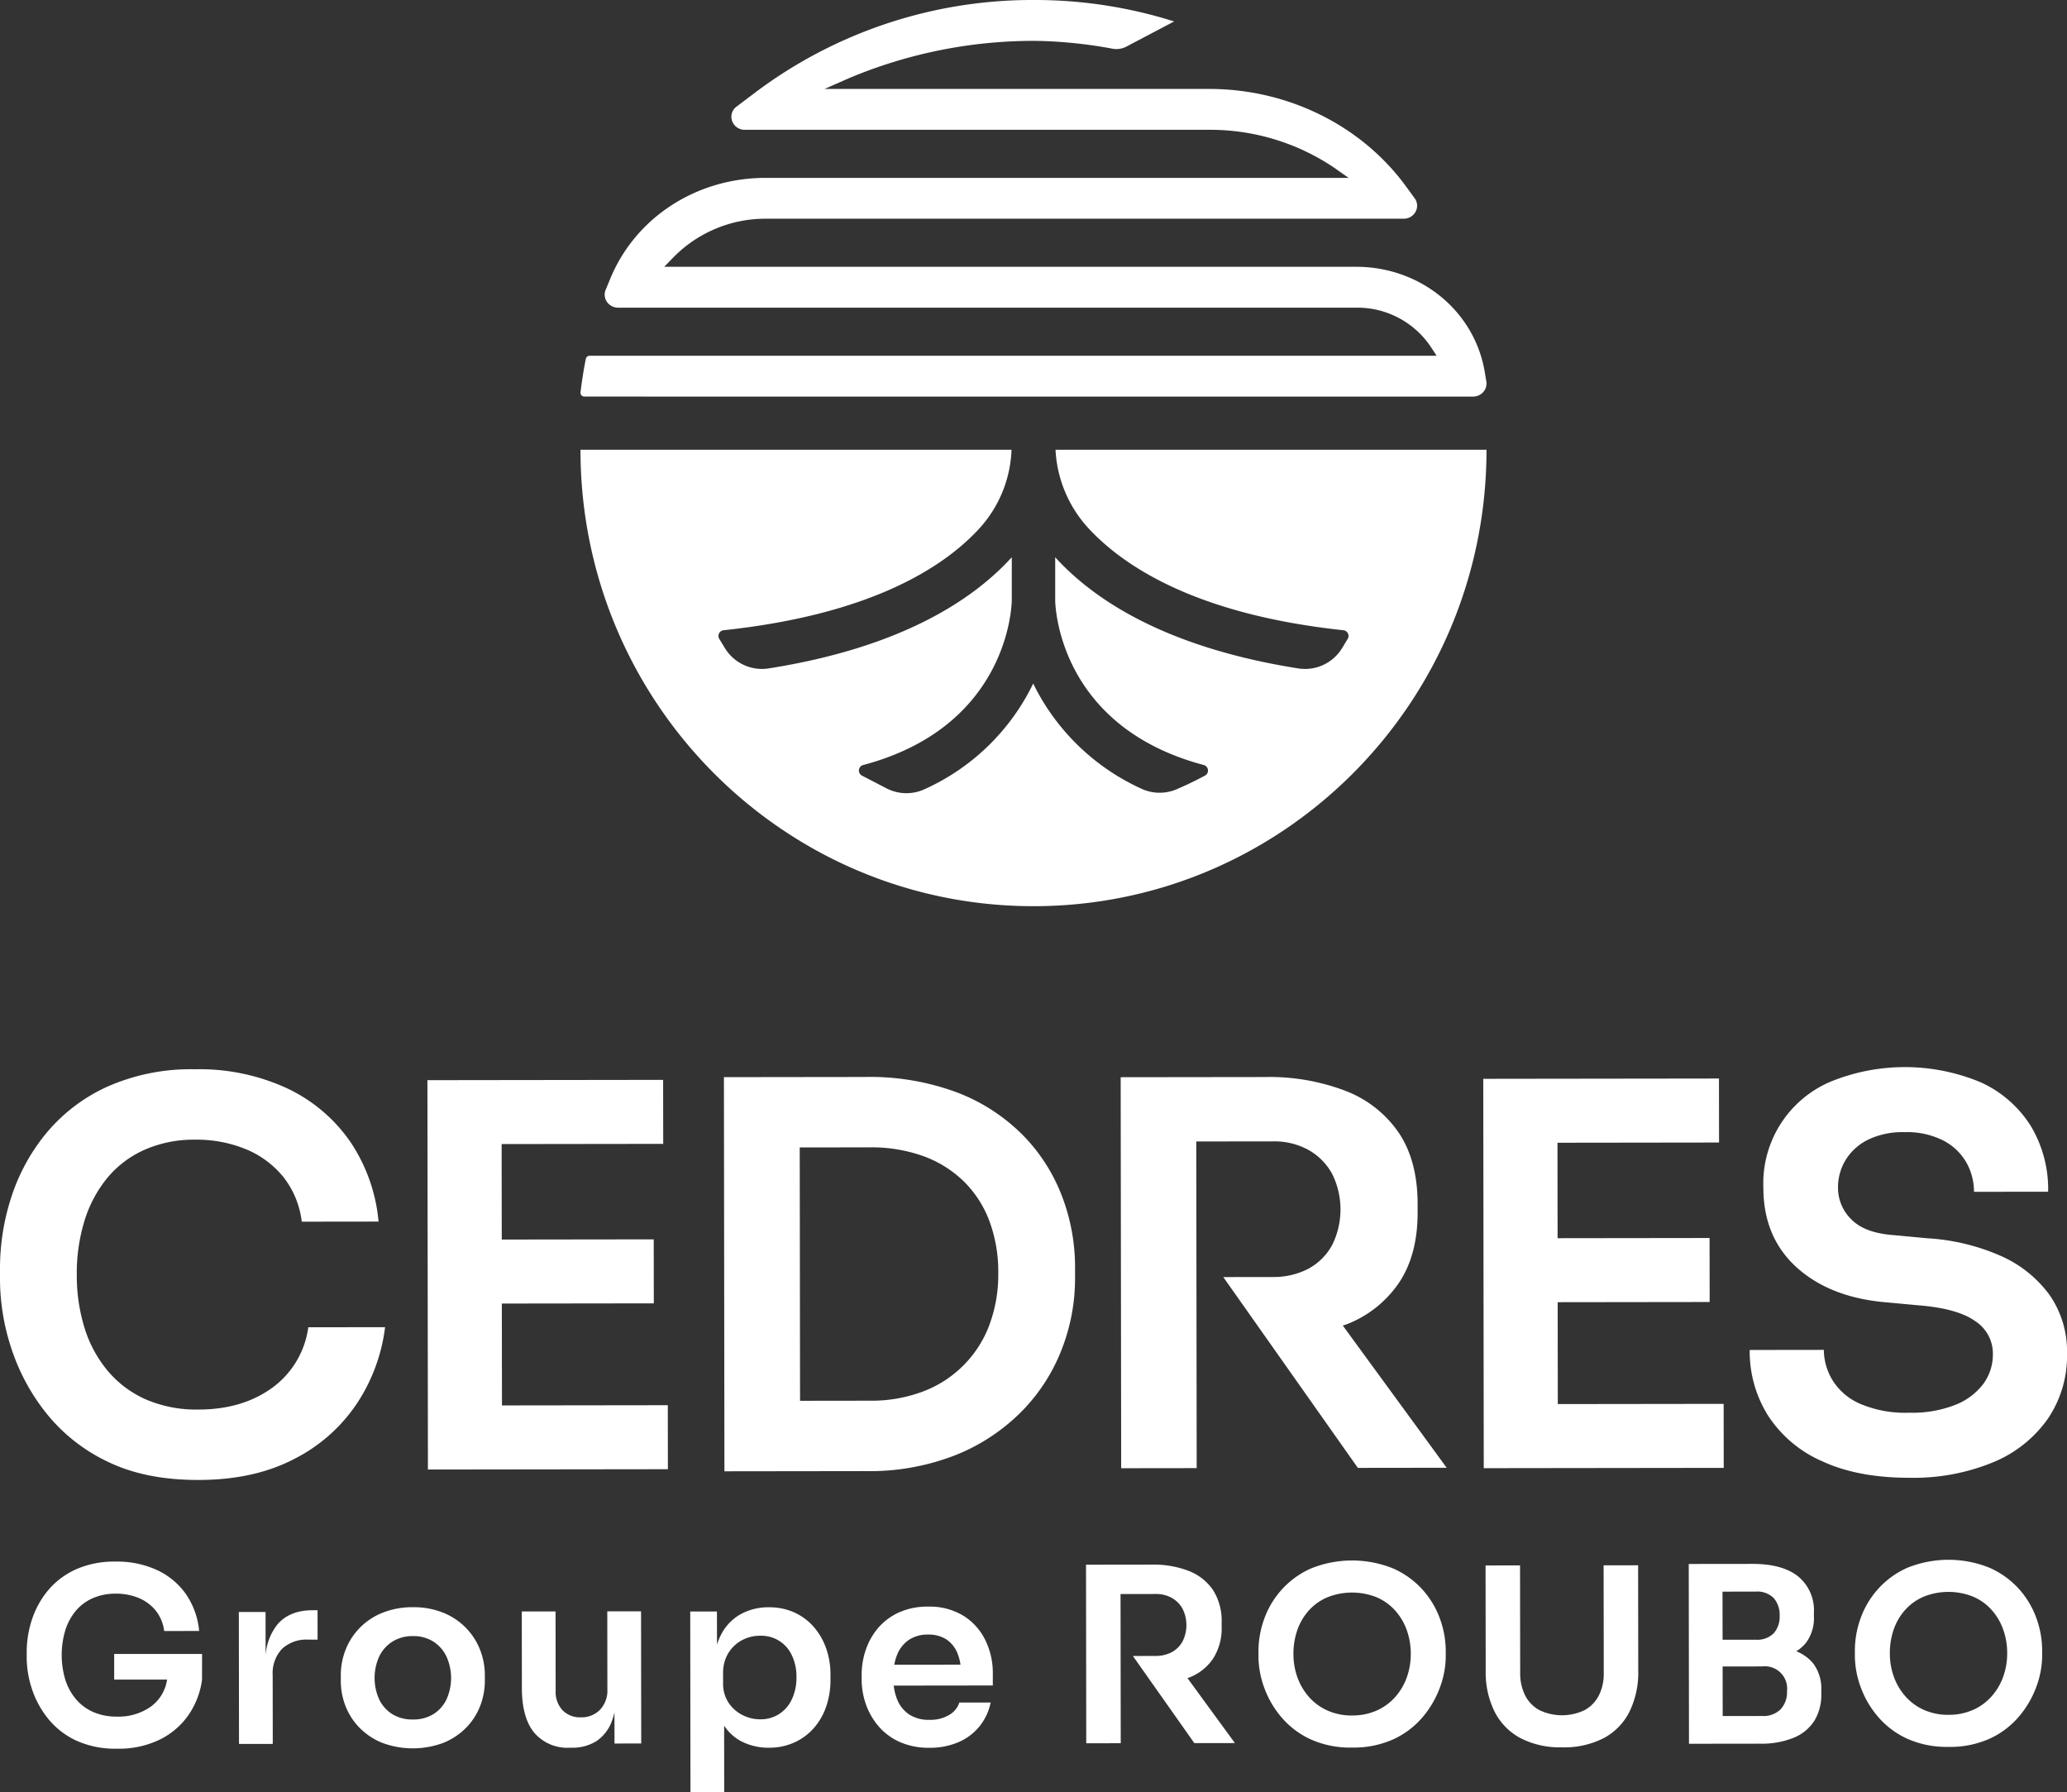 <svg id="Groupe_2758" data-name="Groupe 2758" xmlns="http://www.w3.org/2000/svg" xmlns:xlink="http://www.w3.org/1999/xlink" width="450" height="390.068" viewBox="0 0 450 390.068">
  <rect x="0" y="0" width="450" height="390.068" fill="#333333" stroke="none"/>
  <defs>
    <clipPath id="clip-path">
      <rect id="Rectangle_155" data-name="Rectangle 155" width="450" height="390.068" fill="#fff"/>
    </clipPath>
  </defs>
  <g id="Groupe_2756" data-name="Groupe 2756" clip-path="url(#clip-path)">
    <path id="Tracé_54" data-name="Tracé 54" d="M53.052,249.24q-5.13.006-7.77,3.209a12.3,12.3,0,0,0-2.478,6.533l-.013-9.36-5.816.008.037,28.717,7.35-.01-.018-14.913a7.743,7.743,0,0,1,2.028-5.768,7.824,7.824,0,0,1,5.736-2.017l2.01,0-.008-6.4Z" transform="translate(15.022 101.253)" fill="#fff"/>
    <path id="Tracé_55" data-name="Tracé 55" d="M83.056,257.981a14.3,14.3,0,0,0-8.048-8.027,17.151,17.151,0,0,0-6.56-1.181,17.378,17.378,0,0,0-6.583,1.2,14.25,14.25,0,0,0-8.055,8.049,15.144,15.144,0,0,0-1.049,5.633v1.111a15.112,15.112,0,0,0,1.038,5.552,13.917,13.917,0,0,0,3.047,4.7,14.619,14.619,0,0,0,4.922,3.272,19.005,19.005,0,0,0,13.38-.017,14.68,14.68,0,0,0,4.913-3.285,13.938,13.938,0,0,0,3.035-4.711,15.174,15.174,0,0,0,1.025-5.555v-1.11a15.173,15.173,0,0,0-1.066-5.632M75.8,268.78a7.735,7.735,0,0,1-2.825,3.23,8.147,8.147,0,0,1-4.493,1.2,8.238,8.238,0,0,1-4.551-1.184A7.736,7.736,0,0,1,61.1,268.8a11.35,11.35,0,0,1,.015-9.281,7.8,7.8,0,0,1,2.877-3.255,8.167,8.167,0,0,1,4.468-1.2A8.038,8.038,0,0,1,72.9,256.25a7.889,7.889,0,0,1,2.86,3.248,11.365,11.365,0,0,1,.038,9.281" transform="translate(21.434 101.064)" fill="#fff"/>
    <path id="Tracé_56" data-name="Tracé 56" d="M99.395,249.417l.021,16.976a6.051,6.051,0,0,1-1.607,4.444,5.569,5.569,0,0,1-4.148,1.645,5.274,5.274,0,0,1-4.022-1.555,5.854,5.854,0,0,1-1.486-4.2l-.021-17.294-7.352.01L80.8,266.1q.008,6.505,2.71,9.754a9.466,9.466,0,0,0,7.726,3.243h.318a9.8,9.8,0,0,0,5.524-1.462,8.943,8.943,0,0,0,3.327-4.366,14.182,14.182,0,0,0,.551-1.83l.01,6.747,5.816-.008-.037-28.768Z" transform="translate(32.816 101.322)" fill="#fff"/>
    <path id="Tracé_57" data-name="Tracé 57" d="M136.428,257.68A14.21,14.21,0,0,0,133.7,253a12.354,12.354,0,0,0-4.236-3.115,13.256,13.256,0,0,0-5.528-1.1,12.506,12.506,0,0,0-6.027,1.462,10.628,10.628,0,0,0-4.3,4.421,13.35,13.35,0,0,0-.923,2.235l-.01-7.206-5.818.008L106.906,289l7.35-.01-.018-14.441a10.118,10.118,0,0,0,3.839,3.462,12.9,12.9,0,0,0,5.9,1.342,13.216,13.216,0,0,0,5.552-1.145,12.571,12.571,0,0,0,4.254-3.151,13.826,13.826,0,0,0,2.69-4.711,17.8,17.8,0,0,0,.918-5.818v-1.111a16.976,16.976,0,0,0-.959-5.737m-7.417,11.063A7.621,7.621,0,0,1,126.24,272a7.415,7.415,0,0,1-4.123,1.169,8.447,8.447,0,0,1-3.915-.946,7.9,7.9,0,0,1-3.018-2.693,7.445,7.445,0,0,1-1.169-4.23l0-2.115a8.179,8.179,0,0,1,1.131-4.417,7.783,7.783,0,0,1,2.957-2.807,8.331,8.331,0,0,1,3.992-.984,7.322,7.322,0,0,1,6.907,4.3,10.824,10.824,0,0,1,.984,4.732,11.035,11.035,0,0,1-.973,4.735" transform="translate(43.41 101.069)" fill="#fff"/>
    <path id="Tracé_58" data-name="Tracé 58" d="M161.953,263.155a16.243,16.243,0,0,0-1.6-7.111,12.936,12.936,0,0,0-4.739-5.335,14.1,14.1,0,0,0-7.8-2.026,14.964,14.964,0,0,0-6.265,1.252,12.953,12.953,0,0,0-4.517,3.337,14.521,14.521,0,0,0-2.718,4.763,16.757,16.757,0,0,0-.918,5.528v1a16.249,16.249,0,0,0,.932,5.394,14.909,14.909,0,0,0,2.756,4.781,13.076,13.076,0,0,0,4.605,3.406,15.454,15.454,0,0,0,6.48,1.261,15.634,15.634,0,0,0,6.318-1.225,11.933,11.933,0,0,0,4.57-3.444,12.141,12.141,0,0,0,2.426-5.185l-6.822.008a4.84,4.84,0,0,1-2.166,2.673,7.913,7.913,0,0,1-4.334,1.09,7.722,7.722,0,0,1-4.444-1.184,7.066,7.066,0,0,1-2.6-3.275,11.658,11.658,0,0,1-.735-2.988l21.568-.027ZM140.5,261.331a10.52,10.52,0,0,1,.638-2.222,7.045,7.045,0,0,1,2.562-3.2,7.23,7.23,0,0,1,4.123-1.143,7.112,7.112,0,0,1,4.02,1.052,6.559,6.559,0,0,1,2.41,3.012,10.343,10.343,0,0,1,.66,2.485Z" transform="translate(54.192 101.027)" fill="#fff"/>
    <path id="Tracé_59" data-name="Tracé 59" d="M190.218,266.889c.1-.038.214-.065.314-.105a11.133,11.133,0,0,0,5.258-4.132,12.237,12.237,0,0,0,1.867-7.009V254.8a12.483,12.483,0,0,0-1.86-7.058,11.288,11.288,0,0,0-5.268-4.171,21.153,21.153,0,0,0-8.066-1.391l-14.333.018.051,38.87,7.509-.01-.042-32.472,7.616-.01a7,7,0,0,1,3.57.869,6.038,6.038,0,0,1,2.33,2.377,7.954,7.954,0,0,1,.008,7.034,5.851,5.851,0,0,1-2.323,2.355,5.652,5.652,0,0,1-.582.274,7.493,7.493,0,0,1-2.987.577l-4.947.007,13.38,18.969,8.831-.013Z" transform="translate(68.303 98.384)" fill="#fff"/>
    <path id="Tracé_60" data-name="Tracé 60" d="M215.213,282.261a20.916,20.916,0,0,1-9.072-1.813,18.431,18.431,0,0,1-6.352-4.83,20.9,20.9,0,0,1-3.738-6.474,20.132,20.132,0,0,1-1.223-6.688l0-1.163a20.7,20.7,0,0,1,1.261-7.062,19.2,19.2,0,0,1,3.826-6.377,18.85,18.85,0,0,1,6.366-4.583,23.9,23.9,0,0,1,17.8-.023,18.825,18.825,0,0,1,6.4,4.566,19.24,19.24,0,0,1,3.843,6.368,20.7,20.7,0,0,1,1.278,7.059V262.4a19.765,19.765,0,0,1-1.235,6.691,21.379,21.379,0,0,1-3.746,6.484,18.443,18.443,0,0,1-6.341,4.846,20.906,20.906,0,0,1-9.068,1.837m-.008-6.981a13.011,13.011,0,0,0,5.34-1.065,11.659,11.659,0,0,0,4.042-2.94,13.127,13.127,0,0,0,2.534-4.286,14.886,14.886,0,0,0,.866-5.1,15.142,15.142,0,0,0-.907-5.288,12.813,12.813,0,0,0-2.571-4.254,11.452,11.452,0,0,0-4.022-2.824,14.489,14.489,0,0,0-10.6.013,11.415,11.415,0,0,0-4.043,2.835,12.5,12.5,0,0,0-2.533,4.261,15.578,15.578,0,0,0-.866,5.289,14.9,14.9,0,0,0,.879,5.1,13.151,13.151,0,0,0,2.545,4.281,11.657,11.657,0,0,0,4.049,2.931,12.876,12.876,0,0,0,5.29,1.05" transform="translate(79.148 98.126)" fill="#fff"/>
    <path id="Tracé_61" data-name="Tracé 61" d="M246.642,281.908a18.674,18.674,0,0,1-9.1-2.024,13.373,13.373,0,0,1-5.614-5.784,19.168,19.168,0,0,1-1.914-8.776l-.03-23,7.508-.01.031,23.428a10.591,10.591,0,0,0,1.063,4.838,7.489,7.489,0,0,0,3.1,3.222,11.378,11.378,0,0,0,9.915-.013,7.567,7.567,0,0,0,3.064-3.2,10.533,10.533,0,0,0,1.052-4.867l-.031-23.428,7.511-.01.03,23a19.391,19.391,0,0,1-1.867,8.782,13.214,13.214,0,0,1-5.57,5.8,18.789,18.789,0,0,1-9.148,2.048" transform="translate(93.432 98.425)" fill="#fff"/>
    <path id="Tracé_62" data-name="Tracé 62" d="M290.3,269.6a9.121,9.121,0,0,0-1.727-5.815,8.995,8.995,0,0,0-3.714-2.694,8.524,8.524,0,0,0,2.122-1.877,8.9,8.9,0,0,0,1.71-5.74v-.793a9.536,9.536,0,0,0-3.421-7.876q-3.415-2.744-9.973-2.737l-6.643.008-7.211.008.049,39.136,6.293-.008h1.059l8.09-.011a18.555,18.555,0,0,0,7.377-1.3,9.641,9.641,0,0,0,4.49-3.708,10.8,10.8,0,0,0,1.5-5.846ZM275.99,248.1a5.052,5.052,0,0,1,3.968,1.423,5.6,5.6,0,0,1,1.274,3.859,5.445,5.445,0,0,1-1.264,3.756A5.047,5.047,0,0,1,276,258.57l-7.193.008-.014-10.471Zm5.453,25.616a5.288,5.288,0,0,1-3.991,1.46l-8.62.011-.014-10.789,8.62-.011a4.847,4.847,0,0,1,5.4,5.334,5.513,5.513,0,0,1-1.4,4" transform="translate(106.21 98.341)" fill="#fff"/>
    <path id="Tracé_63" data-name="Tracé 63" d="M307.545,282.154a20.917,20.917,0,0,1-9.072-1.813,18.413,18.413,0,0,1-6.352-4.831,20.9,20.9,0,0,1-3.738-6.474,20.134,20.134,0,0,1-1.223-6.688l0-1.163a20.706,20.706,0,0,1,1.261-7.062,19.2,19.2,0,0,1,3.826-6.377,18.849,18.849,0,0,1,6.366-4.583,23.9,23.9,0,0,1,17.8-.022,18.825,18.825,0,0,1,6.4,4.566,19.24,19.24,0,0,1,3.843,6.368,20.7,20.7,0,0,1,1.278,7.059V262.3a19.759,19.759,0,0,1-1.235,6.691,21.409,21.409,0,0,1-3.746,6.484,18.442,18.442,0,0,1-6.341,4.846,20.905,20.905,0,0,1-9.068,1.837m-.008-6.981a13.011,13.011,0,0,0,5.34-1.065,11.66,11.66,0,0,0,4.042-2.94,13.128,13.128,0,0,0,2.534-4.286,14.884,14.884,0,0,0,.866-5.1,15.141,15.141,0,0,0-.907-5.288,12.813,12.813,0,0,0-2.571-4.254,11.453,11.453,0,0,0-4.022-2.824,14.489,14.489,0,0,0-10.6.013,11.415,11.415,0,0,0-4.043,2.835,12.5,12.5,0,0,0-2.533,4.261,15.583,15.583,0,0,0-.866,5.289,14.9,14.9,0,0,0,.879,5.1,13.137,13.137,0,0,0,2.545,4.281,11.657,11.657,0,0,0,4.049,2.931,12.876,12.876,0,0,0,5.29,1.05" transform="translate(116.658 98.082)" fill="#fff"/>
    <path id="Tracé_64" data-name="Tracé 64" d="M42.312,261.813H23.177V267.4H34.693a8.838,8.838,0,0,1-3.568,5.9,12.121,12.121,0,0,1-7.3,2.152,12.644,12.644,0,0,1-5.21-1,10.382,10.382,0,0,1-3.784-2.824,12.262,12.262,0,0,1-2.308-4.255,18.823,18.823,0,0,1-.013-10.628,12.5,12.5,0,0,1,2.242-4.234,10.138,10.138,0,0,1,3.7-2.808,12.087,12.087,0,0,1,5.023-1.011,12.832,12.832,0,0,1,5.053.946,9.366,9.366,0,0,1,3.7,2.745,8.852,8.852,0,0,1,1.831,4.44l7.615-.01a16.845,16.845,0,0,0-2.812-7.928,15.792,15.792,0,0,0-6.248-5.28,20.674,20.674,0,0,0-9.15-1.893,20.39,20.39,0,0,0-8.7,1.73,17,17,0,0,0-6.023,4.583,19.244,19.244,0,0,0-3.482,6.351,22.7,22.7,0,0,0-1.128,7.088v1.163a21.962,21.962,0,0,0,1.119,6.742,20.434,20.434,0,0,0,3.472,6.448,17.241,17.241,0,0,0,6.088,4.805,20.354,20.354,0,0,0,9.02,1.813,20.271,20.271,0,0,0,9.463-2.074,16.329,16.329,0,0,0,6.234-5.508,17.567,17.567,0,0,0,2.776-7.455Z" transform="translate(1.681 98.197)" fill="#fff"/>
    <path id="Tracé_65" data-name="Tracé 65" d="M59.241,234.853q-6.5,4.71-16.014,4.722a27.77,27.77,0,0,1-11.438-2.191,22.863,22.863,0,0,1-8.308-6.2,26.86,26.86,0,0,1-5.063-9.339,38.408,38.408,0,0,1-1.7-11.607,38.8,38.8,0,0,1,1.669-11.728,27.37,27.37,0,0,1,4.922-9.294,22.236,22.236,0,0,1,8.118-6.164,26.47,26.47,0,0,1,11.026-2.219,28.16,28.16,0,0,1,11.09,2.076,20.579,20.579,0,0,1,8.134,6.026,19.458,19.458,0,0,1,4.018,9.747l16.718-.021a36.988,36.988,0,0,0-6.175-17.407,34.68,34.68,0,0,0-13.714-11.592,45.419,45.419,0,0,0-20.09-4.154,44.732,44.732,0,0,0-19.093,3.8,37.293,37.293,0,0,0-13.222,10.059,42.314,42.314,0,0,0-7.644,13.94A49.876,49.876,0,0,0,0,208.866l0,2.554a48.353,48.353,0,0,0,2.458,14.8,44.893,44.893,0,0,0,7.622,14.154,37.84,37.84,0,0,0,13.364,10.547q8.191,4,19.8,3.981,12.072-.017,20.775-4.555a35.9,35.9,0,0,0,13.684-12.091,38.624,38.624,0,0,0,6.131-16.611l-16.718.022a19.445,19.445,0,0,1-7.878,13.186" transform="translate(0 67.238)" fill="#fff"/>
    <path id="Tracé_66" data-name="Tracé 66" d="M82.4,238.011l-.028-22.174,33.086-.042-.018-13.932-33.086.042-.027-20.78,35.177-.045-.018-13.932-35.176.045-16.138.021.108,84.748,13.816-.017,38.426-.049-.017-13.932Z" transform="translate(26.882 67.904)" fill="#fff"/>
    <path id="Tracé_67" data-name="Tracé 67" d="M185.65,192.589a38.391,38.391,0,0,0-8.608-13.34,40.5,40.5,0,0,0-14.292-9.211A54.4,54.4,0,0,0,142.72,166.7l-16.485.021-14.162.018.11,85.792,16.484-.021,14.164-.018a51.25,51.25,0,0,0,20.022-3.624,42.257,42.257,0,0,0,14.266-9.6,39.562,39.562,0,0,0,8.574-13.477,42.355,42.355,0,0,0,2.825-15.154l0-2.555a43.292,43.292,0,0,0-2.865-15.494m-15.753,28a24.673,24.673,0,0,1-14.378,14.531,31.679,31.679,0,0,1-11.665,2.046l-15.209.02-.07-55.145,15.209-.02a33.391,33.391,0,0,1,11.67,1.9,24.605,24.605,0,0,1,8.83,5.5,23.794,23.794,0,0,1,5.583,8.641,31.7,31.7,0,0,1,1.931,11.317,31.355,31.355,0,0,1-1.9,11.2" transform="translate(45.529 67.721)" fill="#fff"/>
    <path id="Tracé_68" data-name="Tracé 68" d="M281.963,237.756l-36.105.046-.028-22.174,33.086-.042-.017-13.932-33.088.042-.025-20.78,35.176-.046-.018-13.93-37.5.048-13.815.018.108,84.748,16.137-.021,36.105-.045Z" transform="translate(93.287 67.819)" fill="#fff"/>
    <path id="Tracé_69" data-name="Tracé 69" d="M336.108,214.7a26.285,26.285,0,0,0-10.634-8.461,46.294,46.294,0,0,0-15.967-3.811l-7.315-.686q-6.269-.456-9.176-3.413a9.564,9.564,0,0,1-2.912-6.9,11.472,11.472,0,0,1,1.619-5.981,11.88,11.88,0,0,1,4.812-4.417,17.2,17.2,0,0,1,8.066-1.695,17.417,17.417,0,0,1,8.477,1.846,12.263,12.263,0,0,1,5,4.812,12.963,12.963,0,0,1,1.633,6.325l16.137-.021a26.69,26.69,0,0,0-3.791-14.333,25.1,25.1,0,0,0-10.808-9.449,42.8,42.8,0,0,0-32.854-.132,24.036,24.036,0,0,0-14.541,23.064q.013,10.8,7.277,17.346t19.455,7.58l7.431.688q8.128.686,11.963,3.409a8.392,8.392,0,0,1,3.84,7.135,10.824,10.824,0,0,1-2.024,6.445,14.071,14.071,0,0,1-6.031,4.594,25.615,25.615,0,0,1-10.156,1.755,24.967,24.967,0,0,1-10.741-1.96,13.226,13.226,0,0,1-5.985-5.158,12.877,12.877,0,0,1-1.866-6.557l-16.138.021a26.228,26.228,0,0,0,4.025,14.331,26.775,26.775,0,0,0,11.8,9.911q7.781,3.588,18.928,3.575a45.486,45.486,0,0,0,18.28-3.39,27.14,27.14,0,0,0,11.888-9.477,24.336,24.336,0,0,0,4.161-14.11,21.531,21.531,0,0,0-3.848-12.881" transform="translate(110.044 67.1)" fill="#fff"/>
    <path id="Tracé_70" data-name="Tracé 70" d="M222.542,220.588a24.386,24.386,0,0,0,11.51-9.046q4.1-6.086,4.092-15.348l0-1.853q-.013-9.378-4.072-15.453a24.7,24.7,0,0,0-11.534-9.132,46.346,46.346,0,0,0-17.663-3.046l-31.379.039.11,85.109,16.44-.021-.09-71.1,16.674-.021a15.337,15.337,0,0,1,7.819,1.9,13.229,13.229,0,0,1,5.1,5.2,17.421,17.421,0,0,1,.02,15.4,12.838,12.838,0,0,1-5.088,5.158,13.366,13.366,0,0,1-1.274.6,16.418,16.418,0,0,1-6.54,1.263l-10.831.014,29.295,41.532,19.337-.025-22.613-30.949c.222-.083.468-.142.688-.229" transform="translate(70.482 67.726)" fill="#fff"/>
    <path id="Tracé_71" data-name="Tracé 71" d="M160.053,2.352c-.062,0-.122,0-.184,0h.368c-.062,0-.122,0-.184,0" transform="translate(64.947 0.956)" fill="#fff"/>
    <path id="Tracé_72" data-name="Tracé 72" d="M193.287,69.617A27.207,27.207,0,0,0,200.274,86.5c7.763,8.5,23.659,18.982,55.69,22.4a1.244,1.244,0,0,1,.932,1.88l-1.214,2a9.451,9.451,0,0,1-9.55,4.431c-28.959-4.575-44.568-15.007-52.917-24.2v9.342c.011,1.131.667,27.465,32.341,35.883a1.249,1.249,0,0,1,.278,2.3q-3.04,1.633-6.228,3a9.44,9.44,0,0,1-7.791-.218A48.713,48.713,0,0,1,189.294,122.2c-.307-.574-.589-1.143-.862-1.71a48.3,48.3,0,0,1-23.57,22.974,9.437,9.437,0,0,1-8.371-.149l-5.351-2.775a1.244,1.244,0,0,1,.266-2.3c31.693-8.411,32.348-34.757,32.359-35.913V93.007c-8.349,9.193-23.958,19.626-52.916,24.2a9.452,9.452,0,0,1-9.551-4.431l-1.212-1.994a1.244,1.244,0,0,1,.932-1.882c32.583-3.465,48.424-14.027,56.021-22.524a26.878,26.878,0,0,0,6.67-16.76H89.867c0,54.869,44.155,99.35,98.625,99.35s98.623-44.481,98.623-99.35Z" transform="translate(36.508 28.282)" fill="#fff"/>
    <path id="Tracé_73" data-name="Tracé 73" d="M284.2,86.323A2.945,2.945,0,0,0,286.44,85.3a2.754,2.754,0,0,0,.637-2.261l-.346-2.08c-2.222-13.26-13.994-22.887-27.987-22.887H108.1l2-2.059a28.058,28.058,0,0,1,20.053-8.407H269.088a2.917,2.917,0,0,0,2.611-1.565,2.742,2.742,0,0,0-.231-2.9l-2.042-2.789c-9.7-13.143-25.653-20.991-42.657-20.991H143l5.29-2.327A103.734,103.734,0,0,1,188.44,8.893h.364A99.411,99.411,0,0,1,205.692,10.6a4.652,4.652,0,0,0,3.019-.457l10.4-5.475A100.573,100.573,0,0,0,188.812,0h-.383a100.318,100.318,0,0,0-60.737,20.3l-3.85,2.908a2.728,2.728,0,0,0-.977,3.1,2.9,2.9,0,0,0,2.8,1.946H226.77a48.252,48.252,0,0,1,27.186,8.255l3.144,2.211H130.153c-15.031,0-28.3,8.612-33.8,21.935l-1.005,2.424a2.75,2.75,0,0,0,.269,2.609,2.935,2.935,0,0,0,2.44,1.28H258.744a19.248,19.248,0,0,1,16.284,8.591l1.221,1.875H91.868a.855.855,0,0,0-.841.676c-.458,2.3-.848,4.752-1.155,7.277a.828.828,0,0,0,.21.654.869.869,0,0,0,.638.281Z" transform="translate(36.508)" fill="#fff"/>
  </g>
</svg>
